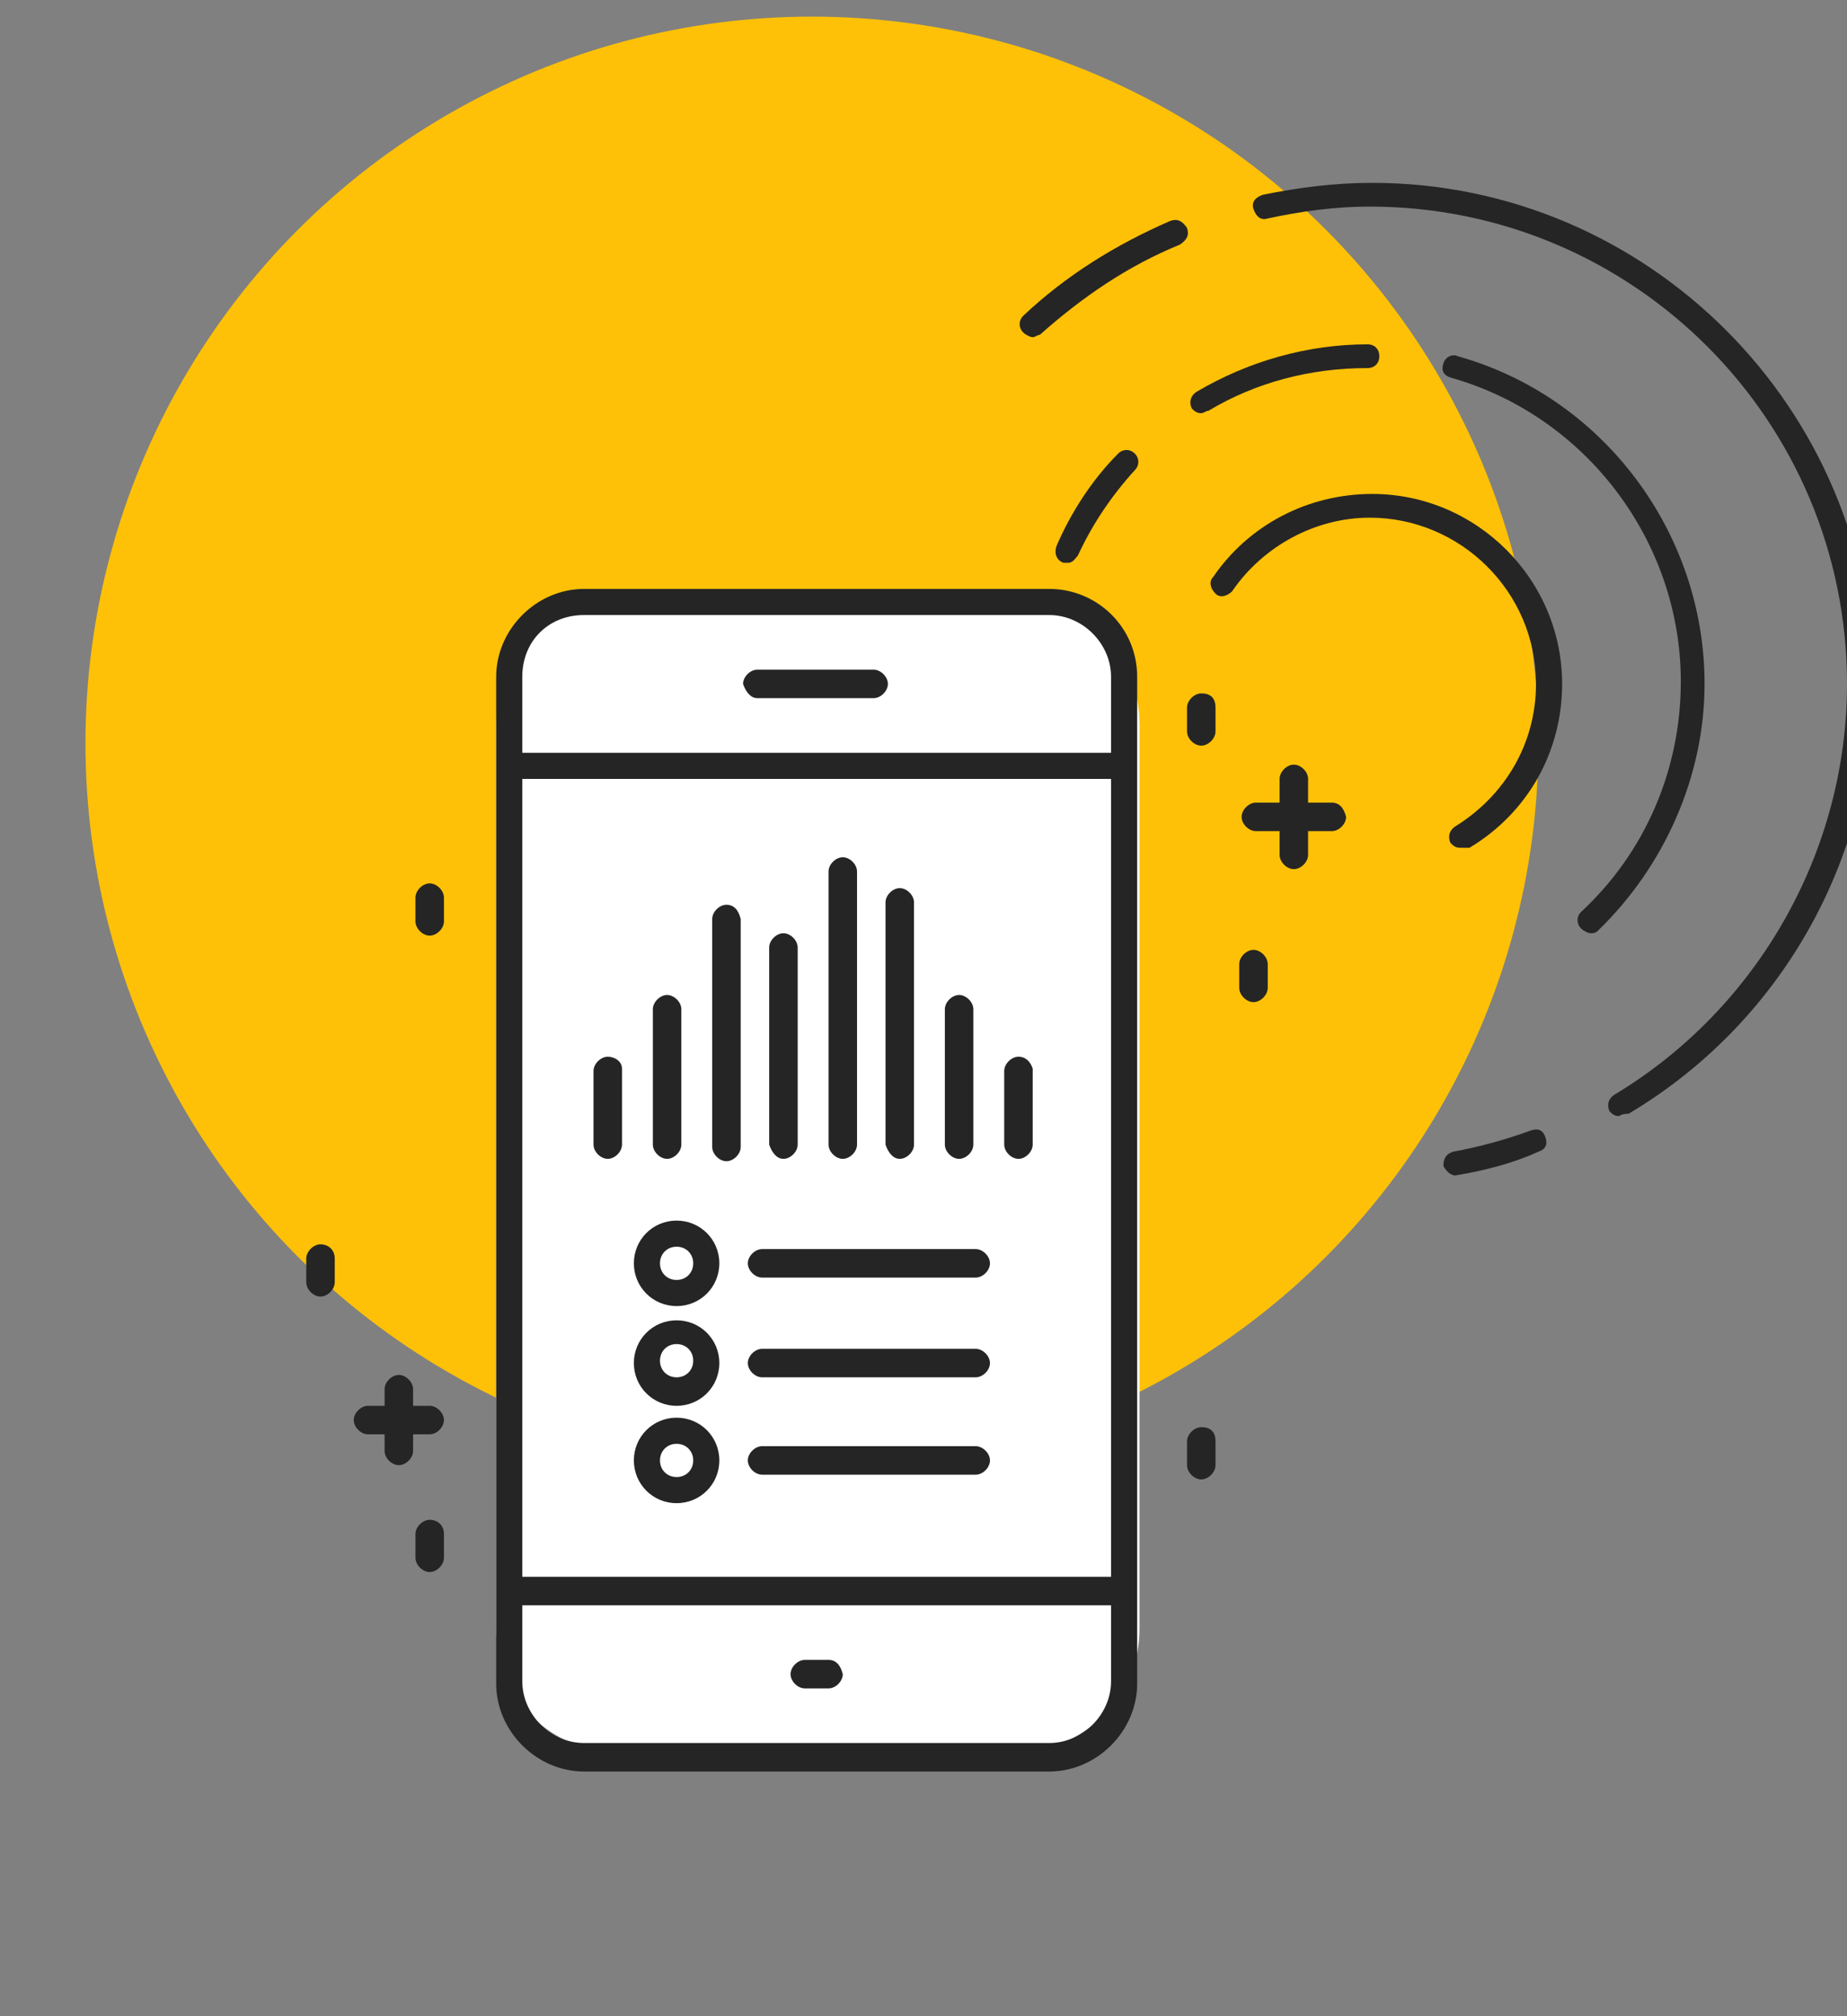 <?xml version="1.0" encoding="utf-8"?>
<!-- Generator: Adobe Illustrator 22.1.0, SVG Export Plug-In . SVG Version: 6.00 Build 0)  -->
<svg version="1.1" id="Layer_1" xmlns="http://www.w3.org/2000/svg" xmlns:xlink="http://www.w3.org/1999/xlink" x="0px" y="0px"
	 viewBox="0 0 77.8 84.9" style="enable-background:new 0 0 77.8 84.9;" xml:space="preserve">
<rect x="0" y="0" width="77.8" height="84.9" fill="#808080" stroke="none"/>
<style type="text/css">
	.st0{fill:#FEC107;}
	.st1{fill:#37474F;}
	.st2{fill:#EBEFF2;}
	.st3{fill:#FFFFFF;}
	.st4{fill:#282828;}
	.st5{fill:#E0E1E2;}
	.st6{fill:#262525;}
	.st7{fill:#FFFFFF;stroke:#231F20;stroke-width:0.75;stroke-linecap:round;stroke-linejoin:round;stroke-miterlimit:10;}
	.st8{fill:#EBEFF2;stroke:#231F20;stroke-width:0.75;stroke-linecap:round;stroke-linejoin:round;stroke-miterlimit:10;}
	.st9{fill:#252525;}
</style>
<g>
	<g>
		<circle class="st0" cx="34.2" cy="31.3" r="30.6"/>
	</g>
</g>
<g>
	<g>
		<path class="st6" d="M61.5,35.7c-0.2,0-0.3-0.1-0.4-0.2c-0.1-0.2-0.1-0.5,0.2-0.7c2.1-1.3,3.4-3.5,3.4-6c0-3.9-3.2-7-7-7
			c-2.3,0-4.5,1.2-5.8,3.1c-0.2,0.2-0.5,0.3-0.7,0.1c-0.2-0.2-0.3-0.5-0.1-0.7c1.5-2.2,4-3.5,6.7-3.5c4.4,0,8,3.6,8,8
			c0,2.8-1.4,5.4-3.9,6.9C61.7,35.7,61.6,35.7,61.5,35.7z"/>
	</g>
</g>
<g>
	<g>
		<path class="st6" d="M67,39.3c-0.1,0-0.3-0.1-0.4-0.2c-0.2-0.2-0.2-0.5,0-0.7c2.7-2.5,4.2-6,4.2-9.7c0-5.9-4-11.2-9.7-12.8
			c-0.3-0.1-0.4-0.3-0.3-0.6c0.1-0.3,0.4-0.4,0.6-0.3c6.1,1.7,10.4,7.4,10.4,13.8c0,3.9-1.7,7.7-4.5,10.4
			C67.2,39.3,67.1,39.3,67,39.3z"/>
	</g>
</g>
<g>
	<g>
		<path class="st6" d="M50.6,17.4c-0.2,0-0.3-0.1-0.4-0.2c-0.1-0.2-0.1-0.5,0.2-0.7c2.2-1.3,4.7-2,7.2-2c0.3,0,0.5,0.2,0.5,0.5
			c0,0.3-0.2,0.5-0.5,0.5c-2.4,0-4.7,0.6-6.7,1.8C50.8,17.3,50.7,17.4,50.6,17.4z"/>
	</g>
</g>
<g>
	<g>
		<path class="st6" d="M45,23.7c-0.1,0-0.1,0-0.2,0c-0.3-0.1-0.4-0.4-0.3-0.7c0.6-1.4,1.5-2.8,2.6-3.9c0.2-0.2,0.5-0.2,0.7,0
			c0.2,0.2,0.2,0.5,0,0.7c-1,1.1-1.8,2.3-2.4,3.6C45.3,23.5,45.2,23.7,45,23.7z"/>
	</g>
</g>
<g>
	<g>
		<path class="st6" d="M61.3,49.5c-0.2,0-0.4-0.2-0.5-0.4c0-0.3,0.1-0.5,0.4-0.6c1.1-0.2,2.2-0.5,3.3-0.9c0.3-0.1,0.5,0,0.6,0.3
			c0.1,0.3,0,0.5-0.3,0.6C63.7,49,62.5,49.3,61.3,49.5C61.3,49.5,61.3,49.5,61.3,49.5z"/>
	</g>
</g>
<g>
	<g>
		<path class="st6" d="M68.2,47c-0.2,0-0.3-0.1-0.4-0.2c-0.1-0.2-0.1-0.5,0.2-0.7c6-3.6,9.8-10.2,9.8-17.3c0-11.1-9-20.1-20.1-20.1
			c-1.5,0-2.9,0.2-4.3,0.5c-0.3,0.1-0.5-0.1-0.6-0.4c-0.1-0.3,0.1-0.5,0.4-0.6c1.5-0.3,3-0.5,4.6-0.5c11.6,0,21.1,9.5,21.1,21.1
			c0,7.4-3.9,14.3-10.3,18.1C68.3,46.9,68.2,47,68.2,47z"/>
	</g>
</g>
<g>
	<g>
		<path class="st6" d="M43.5,14.2c-0.1,0-0.3-0.1-0.4-0.2c-0.2-0.2-0.2-0.5,0-0.7c1.8-1.7,3.9-3,6.2-4c0.3-0.1,0.5,0,0.7,0.3
			c0.1,0.3,0,0.5-0.3,0.7c-2.2,0.9-4.1,2.2-5.9,3.8C43.7,14.1,43.6,14.2,43.5,14.2z"/>
	</g>
</g>
<g>
	<path class="st3" d="M42.7,73.8H26.1c-2.9,0-5.2-2.3-5.2-5.2V30.5c0-2.9,2.3-5.2,5.2-5.2h16.7c2.9,0,5.2,2.3,5.2,5.2v38.1
		C48,71.5,45.6,73.8,42.7,73.8z"/>
	<path class="st9" d="M44.2,73.4H24.6c-1.4,0-2.6-1.2-2.6-2.6v-3.2h24.8v3.2C46.8,72.2,45.6,73.4,44.2,73.4L44.2,73.4z M24.6,25.9
		h19.6c1.4,0,2.6,1.2,2.6,2.6v3.2l-24.8,0v-3.2C22,27,23.1,25.9,24.6,25.9L24.6,25.9z M22,32.8h24.8v33.6l-24.8,0V32.8z M44.2,24.8
		H24.6c-2,0-3.7,1.7-3.7,3.7v42.4c0,2,1.7,3.7,3.7,3.7h19.6c2,0,3.7-1.7,3.7-3.7l0-42.4C47.9,26.4,46.2,24.8,44.2,24.8L44.2,24.8z"
		/>
	<path class="st9" d="M31.9,29.4h4.9c0.3,0,0.6-0.3,0.6-0.6c0-0.3-0.3-0.6-0.6-0.6h-4.9c-0.3,0-0.6,0.3-0.6,0.6
		C31.4,29.1,31.6,29.4,31.9,29.4z"/>
	<path class="st9" d="M56.1,33.8h-1v-1c0-0.3-0.3-0.6-0.6-0.6c-0.3,0-0.6,0.3-0.6,0.6l0,1h-1c-0.3,0-0.6,0.3-0.6,0.6
		c0,0.3,0.3,0.6,0.6,0.6h1v1c0,0.3,0.3,0.6,0.6,0.6s0.6-0.3,0.6-0.6v-1h1c0.3,0,0.6-0.3,0.6-0.6C56.6,34,56.4,33.8,56.1,33.8
		L56.1,33.8z"/>
	<path class="st9" d="M34.9,69.9h-1c-0.3,0-0.6,0.3-0.6,0.6c0,0.3,0.3,0.6,0.6,0.6h1c0.3,0,0.6-0.3,0.6-0.6
		C35.4,70.1,35.2,69.9,34.9,69.9z"/>
	<path class="st9" d="M50.6,29.2L50.6,29.2c-0.3,0-0.6,0.3-0.6,0.6l0,1c0,0.3,0.3,0.6,0.6,0.6h0c0.3,0,0.6-0.3,0.6-0.6l0-1
		C51.2,29.4,51,29.2,50.6,29.2z"/>
	<path class="st9" d="M50.6,60.1L50.6,60.1c-0.3,0-0.6,0.3-0.6,0.6l0,1c0,0.3,0.3,0.6,0.6,0.6h0c0.3,0,0.6-0.3,0.6-0.6l0-1
		C51.2,60.3,51,60.1,50.6,60.1z"/>
	<path class="st9" d="M52.8,40L52.8,40c-0.3,0-0.6,0.3-0.6,0.6l0,1c0,0.3,0.3,0.6,0.6,0.6h0c0.3,0,0.6-0.3,0.6-0.6l0-1
		C53.4,40.3,53.1,40,52.8,40z"/>
	<path class="st9" d="M18.1,64c-0.3,0-0.6,0.3-0.6,0.6l0,1c0,0.3,0.3,0.6,0.6,0.6h0c0.3,0,0.6-0.3,0.6-0.6l0-1
		C18.7,64.2,18.4,64,18.1,64L18.1,64z"/>
	<path class="st9" d="M18.1,37.2c-0.3,0-0.6,0.3-0.6,0.6l0,1c0,0.3,0.3,0.6,0.6,0.6h0c0.3,0,0.6-0.3,0.6-0.6l0-1
		C18.7,37.5,18.4,37.2,18.1,37.2L18.1,37.2z"/>
	<path class="st9" d="M13.5,52.4c-0.3,0-0.6,0.3-0.6,0.6l0,1c0,0.3,0.3,0.6,0.6,0.6h0c0.3,0,0.6-0.3,0.6-0.6l0-1
		C14.1,52.6,13.8,52.4,13.5,52.4z"/>
	<path class="st9" d="M18.1,60.4c0.3,0,0.6-0.3,0.6-0.6s-0.3-0.6-0.6-0.6h-0.7v-0.7c0-0.3-0.3-0.6-0.6-0.6c-0.3,0-0.6,0.3-0.6,0.6
		l0,0.7h-0.7c-0.3,0-0.6,0.3-0.6,0.6c0,0.3,0.3,0.6,0.6,0.6h0.7v0.7c0,0.3,0.3,0.6,0.6,0.6s0.6-0.3,0.6-0.6v-0.7L18.1,60.4z"/>
	<path class="st9" d="M25.6,44.5c-0.3,0-0.6,0.3-0.6,0.6v3.1c0,0.3,0.3,0.6,0.6,0.6s0.6-0.3,0.6-0.6V45
		C26.2,44.7,25.9,44.5,25.6,44.5z"/>
	<path class="st9" d="M28.1,48.8c0.3,0,0.6-0.3,0.6-0.6v-5.7c0-0.3-0.3-0.6-0.6-0.6c-0.3,0-0.6,0.3-0.6,0.6v5.7
		C27.5,48.5,27.8,48.8,28.1,48.8z"/>
	<path class="st9" d="M30.6,38.1c-0.3,0-0.6,0.3-0.6,0.6v9.6c0,0.3,0.3,0.6,0.6,0.6c0.3,0,0.6-0.3,0.6-0.6v-9.6
		C31.1,38.3,30.9,38.1,30.6,38.1L30.6,38.1z"/>
	<path class="st9" d="M33,48.8c0.3,0,0.6-0.3,0.6-0.6v-8.3c0-0.3-0.3-0.6-0.6-0.6s-0.6,0.3-0.6,0.6v8.3C32.5,48.5,32.7,48.8,33,48.8
		z"/>
	<path class="st9" d="M35.5,48.8c0.3,0,0.6-0.3,0.6-0.6V36.7c0-0.3-0.3-0.6-0.6-0.6c-0.3,0-0.6,0.3-0.6,0.6v11.5
		C34.9,48.5,35.2,48.8,35.5,48.8L35.5,48.8z"/>
	<path class="st9" d="M37.9,48.8c0.3,0,0.6-0.3,0.6-0.6l0-10.2c0-0.3-0.3-0.6-0.6-0.6c-0.3,0-0.6,0.3-0.6,0.6v10.2
		C37.4,48.5,37.6,48.8,37.9,48.8z"/>
	<path class="st9" d="M40.4,48.8c0.3,0,0.6-0.3,0.6-0.6v-5.7c0-0.3-0.3-0.6-0.6-0.6c-0.3,0-0.6,0.3-0.6,0.6v5.7
		C39.8,48.5,40.1,48.8,40.4,48.8z"/>
	<path class="st9" d="M42.9,44.5c-0.3,0-0.6,0.3-0.6,0.6v3.1c0,0.3,0.3,0.6,0.6,0.6c0.3,0,0.6-0.3,0.6-0.6V45
		C43.4,44.7,43.2,44.5,42.9,44.5z"/>
	<path class="st9" d="M28.5,53.9c-0.4,0-0.7-0.3-0.7-0.7c0-0.4,0.3-0.7,0.7-0.7c0.4,0,0.7,0.3,0.7,0.7S28.9,53.9,28.5,53.9z
		 M28.5,51.4c-1,0-1.8,0.8-1.8,1.8s0.8,1.8,1.8,1.8c1,0,1.8-0.8,1.8-1.8C30.3,52.2,29.5,51.4,28.5,51.4z"/>
	<path class="st9" d="M41.1,52.6h-9c-0.3,0-0.6,0.3-0.6,0.6c0,0.3,0.3,0.6,0.6,0.6h9c0.3,0,0.6-0.3,0.6-0.6
		C41.7,52.9,41.4,52.6,41.1,52.6L41.1,52.6z"/>
	<path class="st9" d="M28.5,58c-0.4,0-0.7-0.3-0.7-0.7c0-0.4,0.3-0.7,0.7-0.7c0.4,0,0.7,0.3,0.7,0.7S28.9,58,28.5,58z M28.5,55.6
		c-1,0-1.8,0.8-1.8,1.8c0,1,0.8,1.8,1.8,1.8c1,0,1.8-0.8,1.8-1.8C30.3,56.4,29.5,55.6,28.5,55.6z"/>
	<path class="st9" d="M41.1,56.8h-9c-0.3,0-0.6,0.3-0.6,0.6s0.3,0.6,0.6,0.6h9c0.3,0,0.6-0.3,0.6-0.6S41.4,56.8,41.1,56.8L41.1,56.8
		z"/>
	<path class="st9" d="M28.5,62.2c-0.4,0-0.7-0.3-0.7-0.7c0-0.4,0.3-0.7,0.7-0.7c0.4,0,0.7,0.3,0.7,0.7S28.9,62.2,28.5,62.2z
		 M28.5,59.7c-1,0-1.8,0.8-1.8,1.8s0.8,1.8,1.8,1.8c1,0,1.8-0.8,1.8-1.8C30.3,60.5,29.5,59.7,28.5,59.7z"/>
	<path class="st9" d="M41.1,60.9h-9c-0.3,0-0.6,0.3-0.6,0.6c0,0.3,0.3,0.6,0.6,0.6h9c0.3,0,0.6-0.3,0.6-0.6
		C41.7,61.2,41.4,60.9,41.1,60.9L41.1,60.9z"/>
</g>
</svg>
